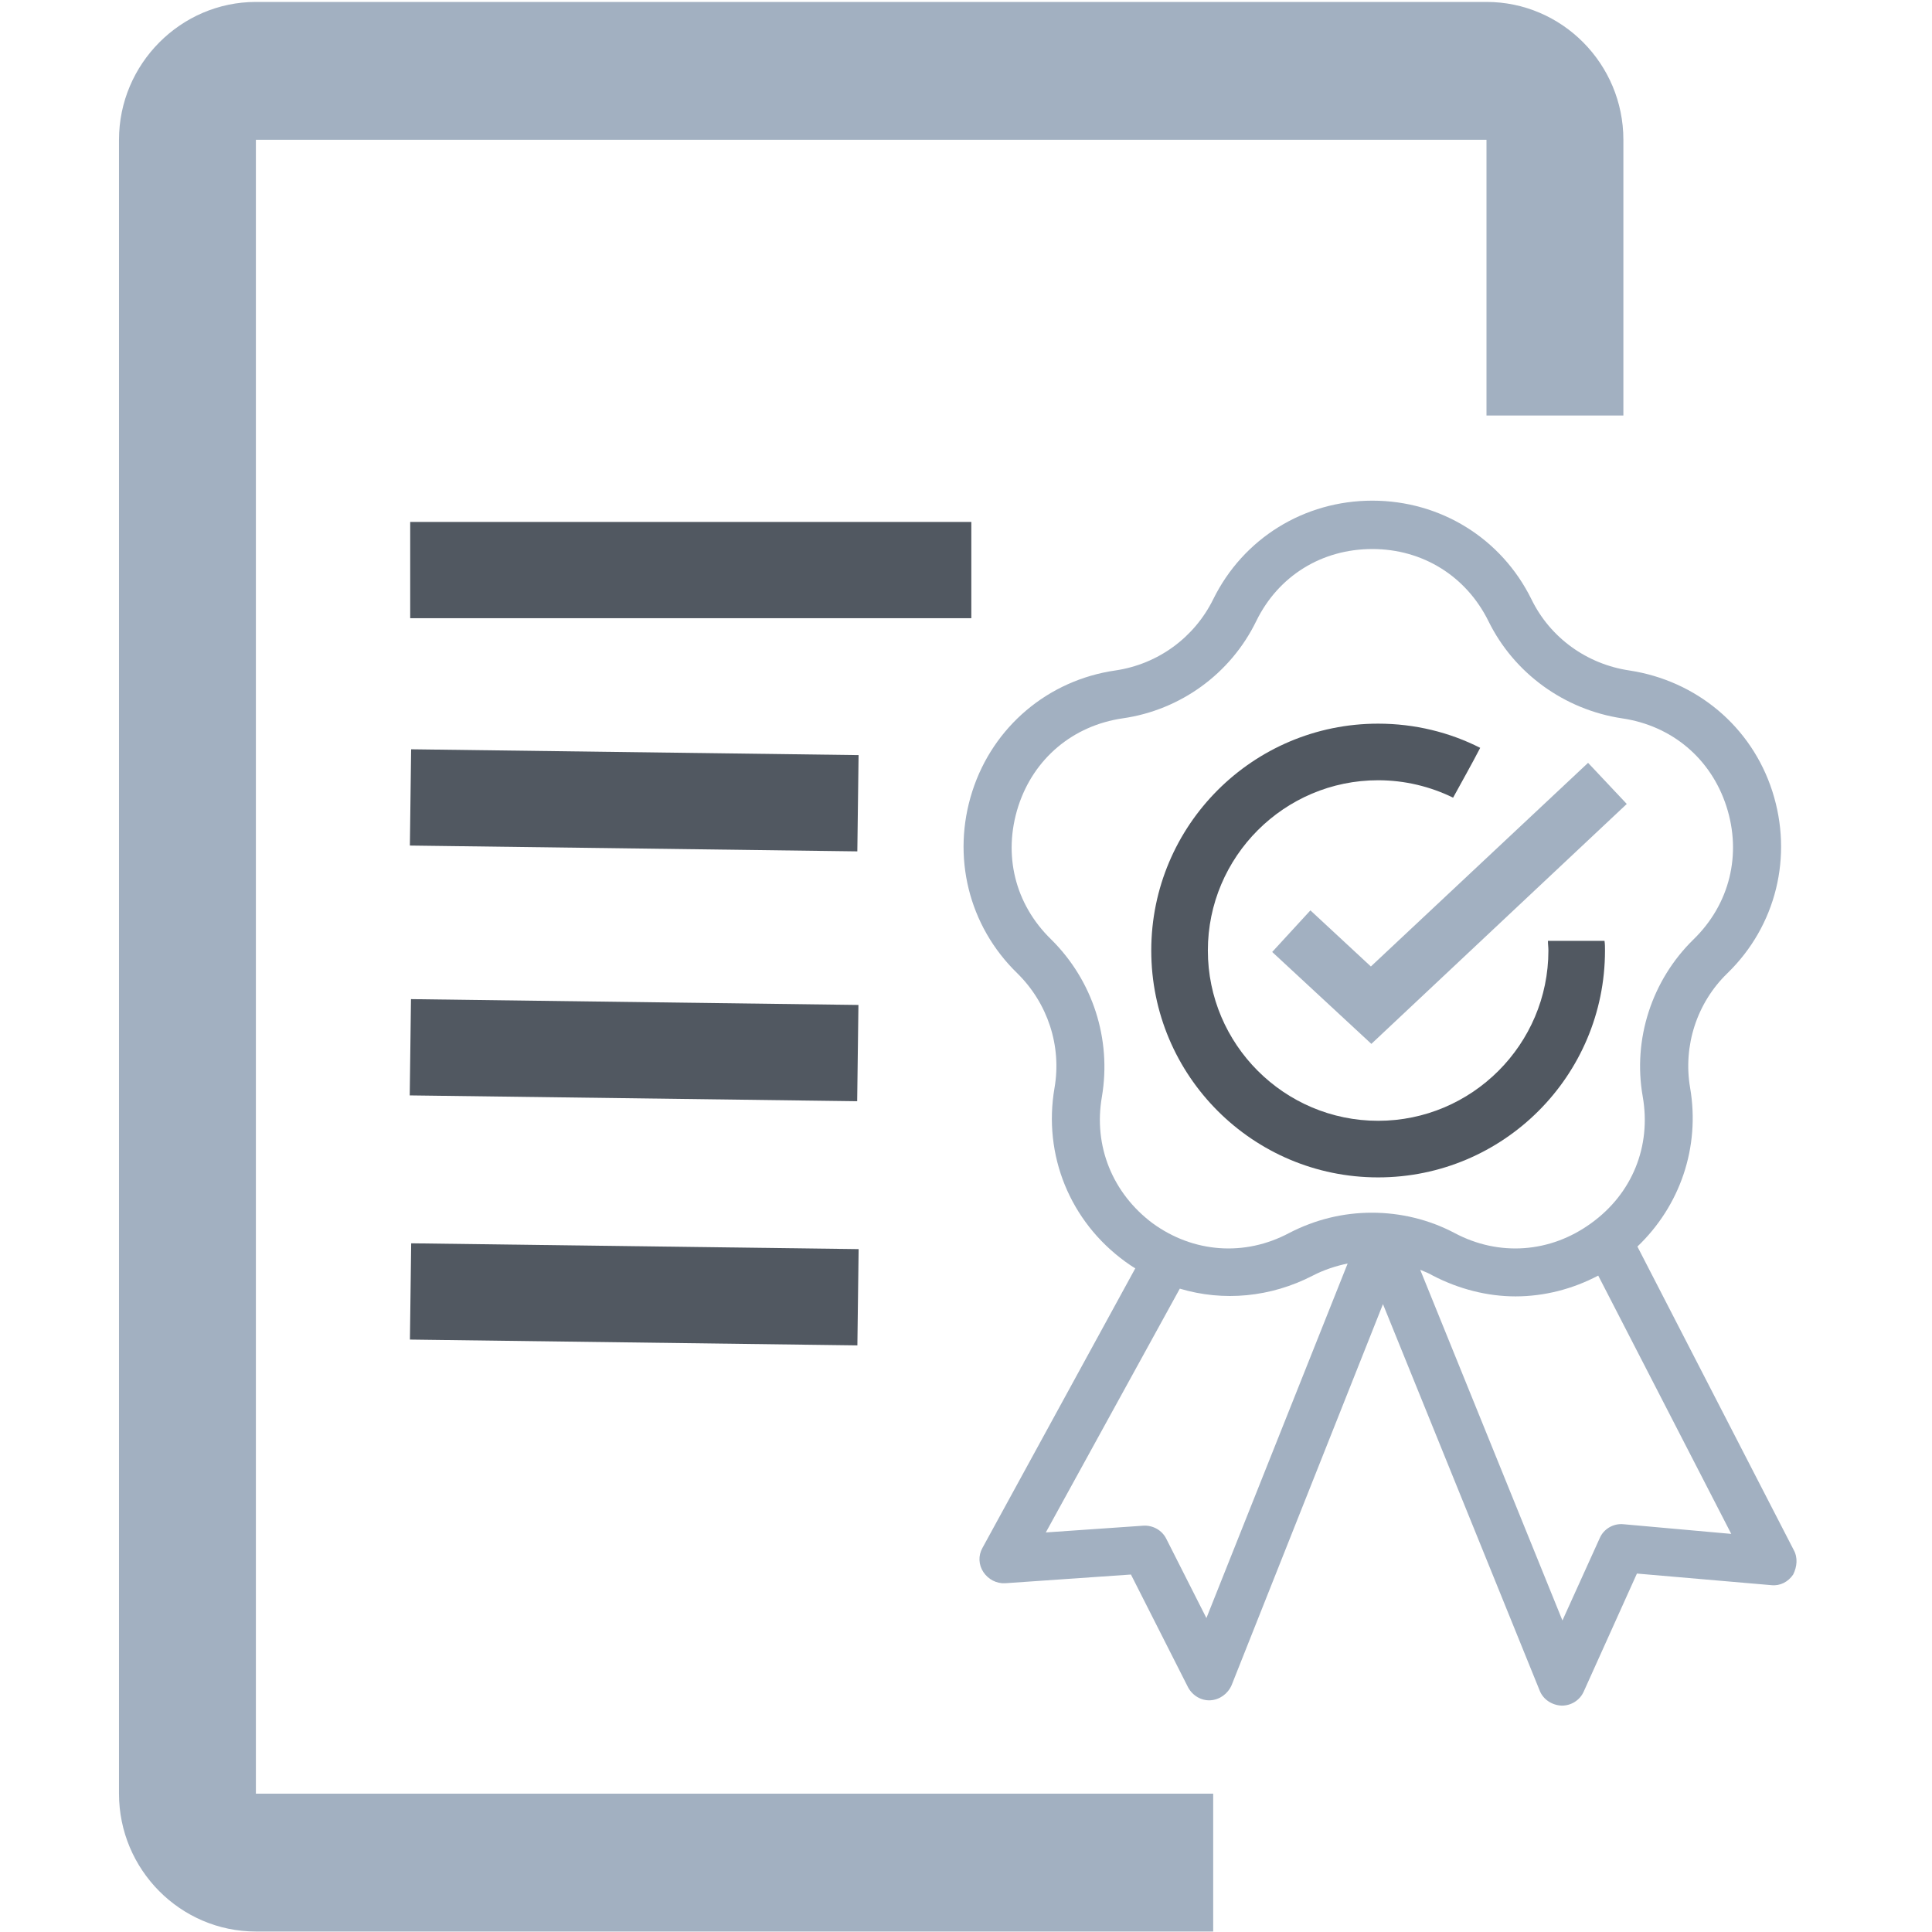 <?xml version="1.0" encoding="utf-8"?>
<!-- Generator: Adobe Illustrator 27.3.1, SVG Export Plug-In . SVG Version: 6.00 Build 0)  -->
<svg version="1.1" id="Layer_1" xmlns="http://www.w3.org/2000/svg" xmlns:xlink="http://www.w3.org/1999/xlink" x="0px" y="0px"
	 viewBox="0 0 39.94 39.94" style="enable-background:new 0 0 39.94 39.94;" xml:space="preserve">
<style type="text/css">
	.st0{fill:#515861;}
	.st1{fill:#A2B0C1;}
</style>
<g>
	<g>
		<g>
			<rect x="8.48" y="10.79" class="st0" width="11.6" height="1.99"/>
		</g>
	</g>
	<g>
		<g>
			
				<rect x="12.11" y="11.92" transform="matrix(0.013 -1 1 0.013 -3.604 29.435)" class="st0" width="1.99" height="9.25"/>
		</g>
	</g>
	<g>
		<g>
			
				<rect x="12.11" y="17.08" transform="matrix(0.013 -1 1 0.013 -8.767 34.533)" class="st0" width="1.99" height="9.25"/>
		</g>
	</g>
	<g>
		<g>
			
				<rect x="12.11" y="22.13" transform="matrix(0.013 -1 1 0.013 -13.813 39.515)" class="st0" width="1.99" height="9.25"/>
		</g>
	</g>
	<path class="st1" d="M37.08,32.04l-3.23-6.27c0.88-0.84,1.3-2.05,1.09-3.28c-0.15-0.87,0.14-1.76,0.77-2.37
		c1.01-0.98,1.36-2.42,0.93-3.76c-0.43-1.34-1.57-2.29-2.96-2.5c-0.87-0.13-1.63-0.67-2.02-1.47c-0.62-1.26-1.88-2.04-3.29-2.04
		s-2.67,0.78-3.29,2.04c-0.39,0.79-1.14,1.34-2.02,1.47c-1.39,0.2-2.53,1.16-2.96,2.5c-0.43,1.34-0.08,2.78,0.93,3.76
		c0.63,0.62,0.92,1.5,0.77,2.37c-0.24,1.39,0.32,2.76,1.46,3.59c0.07,0.05,0.14,0.1,0.21,0.14L20.31,32
		c-0.09,0.16-0.08,0.35,0.02,0.5c0.1,0.15,0.27,0.24,0.45,0.23l2.6-0.18l1.18,2.33c0.09,0.17,0.27,0.28,0.46,0.27
		c0.19-0.01,0.36-0.13,0.44-0.31l3.13-7.88l3.24,7.99c0.07,0.18,0.25,0.3,0.45,0.31c0,0,0.01,0,0.01,0c0.19,0,0.37-0.11,0.45-0.29
		l1.1-2.44l2.78,0.24c0.18,0.02,0.35-0.07,0.45-0.22C37.15,32.39,37.17,32.2,37.08,32.04z M22.78,22.67c0.2-1.19-0.19-2.4-1.05-3.25
		c-0.75-0.73-1-1.75-0.68-2.75c0.32-0.99,1.13-1.67,2.16-1.82c1.19-0.17,2.23-0.92,2.76-2.01c0.46-0.94,1.36-1.49,2.4-1.49
		s1.94,0.56,2.4,1.49c0.53,1.08,1.57,1.83,2.76,2.01c1.03,0.15,1.84,0.83,2.16,1.82c0.32,0.99,0.07,2.02-0.68,2.75
		c-0.86,0.84-1.26,2.06-1.05,3.25c0.18,1.03-0.22,2.01-1.07,2.62c-0.84,0.61-1.9,0.69-2.82,0.2c-0.53-0.28-1.12-0.42-1.71-0.42
		c-0.59,0-1.17,0.14-1.71,0.42c-0.92,0.49-1.98,0.41-2.82-0.2C23,24.67,22.6,23.69,22.78,22.67z M24.94,33.45l-0.83-1.64
		c-0.09-0.18-0.28-0.28-0.47-0.27l-2.02,0.14l2.77-5.04c0.9,0.27,1.88,0.18,2.75-0.27c0.23-0.12,0.48-0.2,0.72-0.25L24.94,33.45z
		 M33.56,31.51c-0.21-0.02-0.41,0.1-0.49,0.29L32.3,33.5l-2.94-7.25c0.09,0.04,0.18,0.07,0.26,0.12c0.54,0.28,1.13,0.43,1.71,0.43
		c0.59,0,1.18-0.15,1.71-0.43l2.75,5.34L33.56,31.51z"/>
	<g>
		<polygon class="st1" points="28.35,21.58 26.3,19.68 27.09,18.82 28.34,19.98 32.83,15.77 33.63,16.62 		"/>
	</g>
	<g>
		<g>
			<path class="st0" d="M32,19.45c0,0.07,0.01,0.13,0.01,0.2c0,1.94-1.58,3.52-3.52,3.52s-3.52-1.58-3.52-3.52s1.58-3.52,3.52-3.52
				c0.55,0,1.08,0.13,1.55,0.36c0.18-0.33,0.39-0.7,0.56-1.03c-0.63-0.32-1.35-0.5-2.11-0.5c-2.59,0-4.69,2.1-4.69,4.69
				s2.1,4.69,4.69,4.69s4.69-2.1,4.69-4.69c0-0.07,0-0.13-0.01-0.2C32.79,19.45,32.39,19.45,32,19.45z"/>
		</g>
	</g>
	<path class="st1" d="M25.08,37.08H5.29V2.89h25.44v5.7h2.83v-5.7c0-1.57-1.27-2.85-2.83-2.85H5.29c-1.55,0-2.83,1.28-2.83,2.85
		v34.19c0,1.57,1.27,2.85,2.83,2.85h19.79V37.08z"/>
</g>
</svg>
